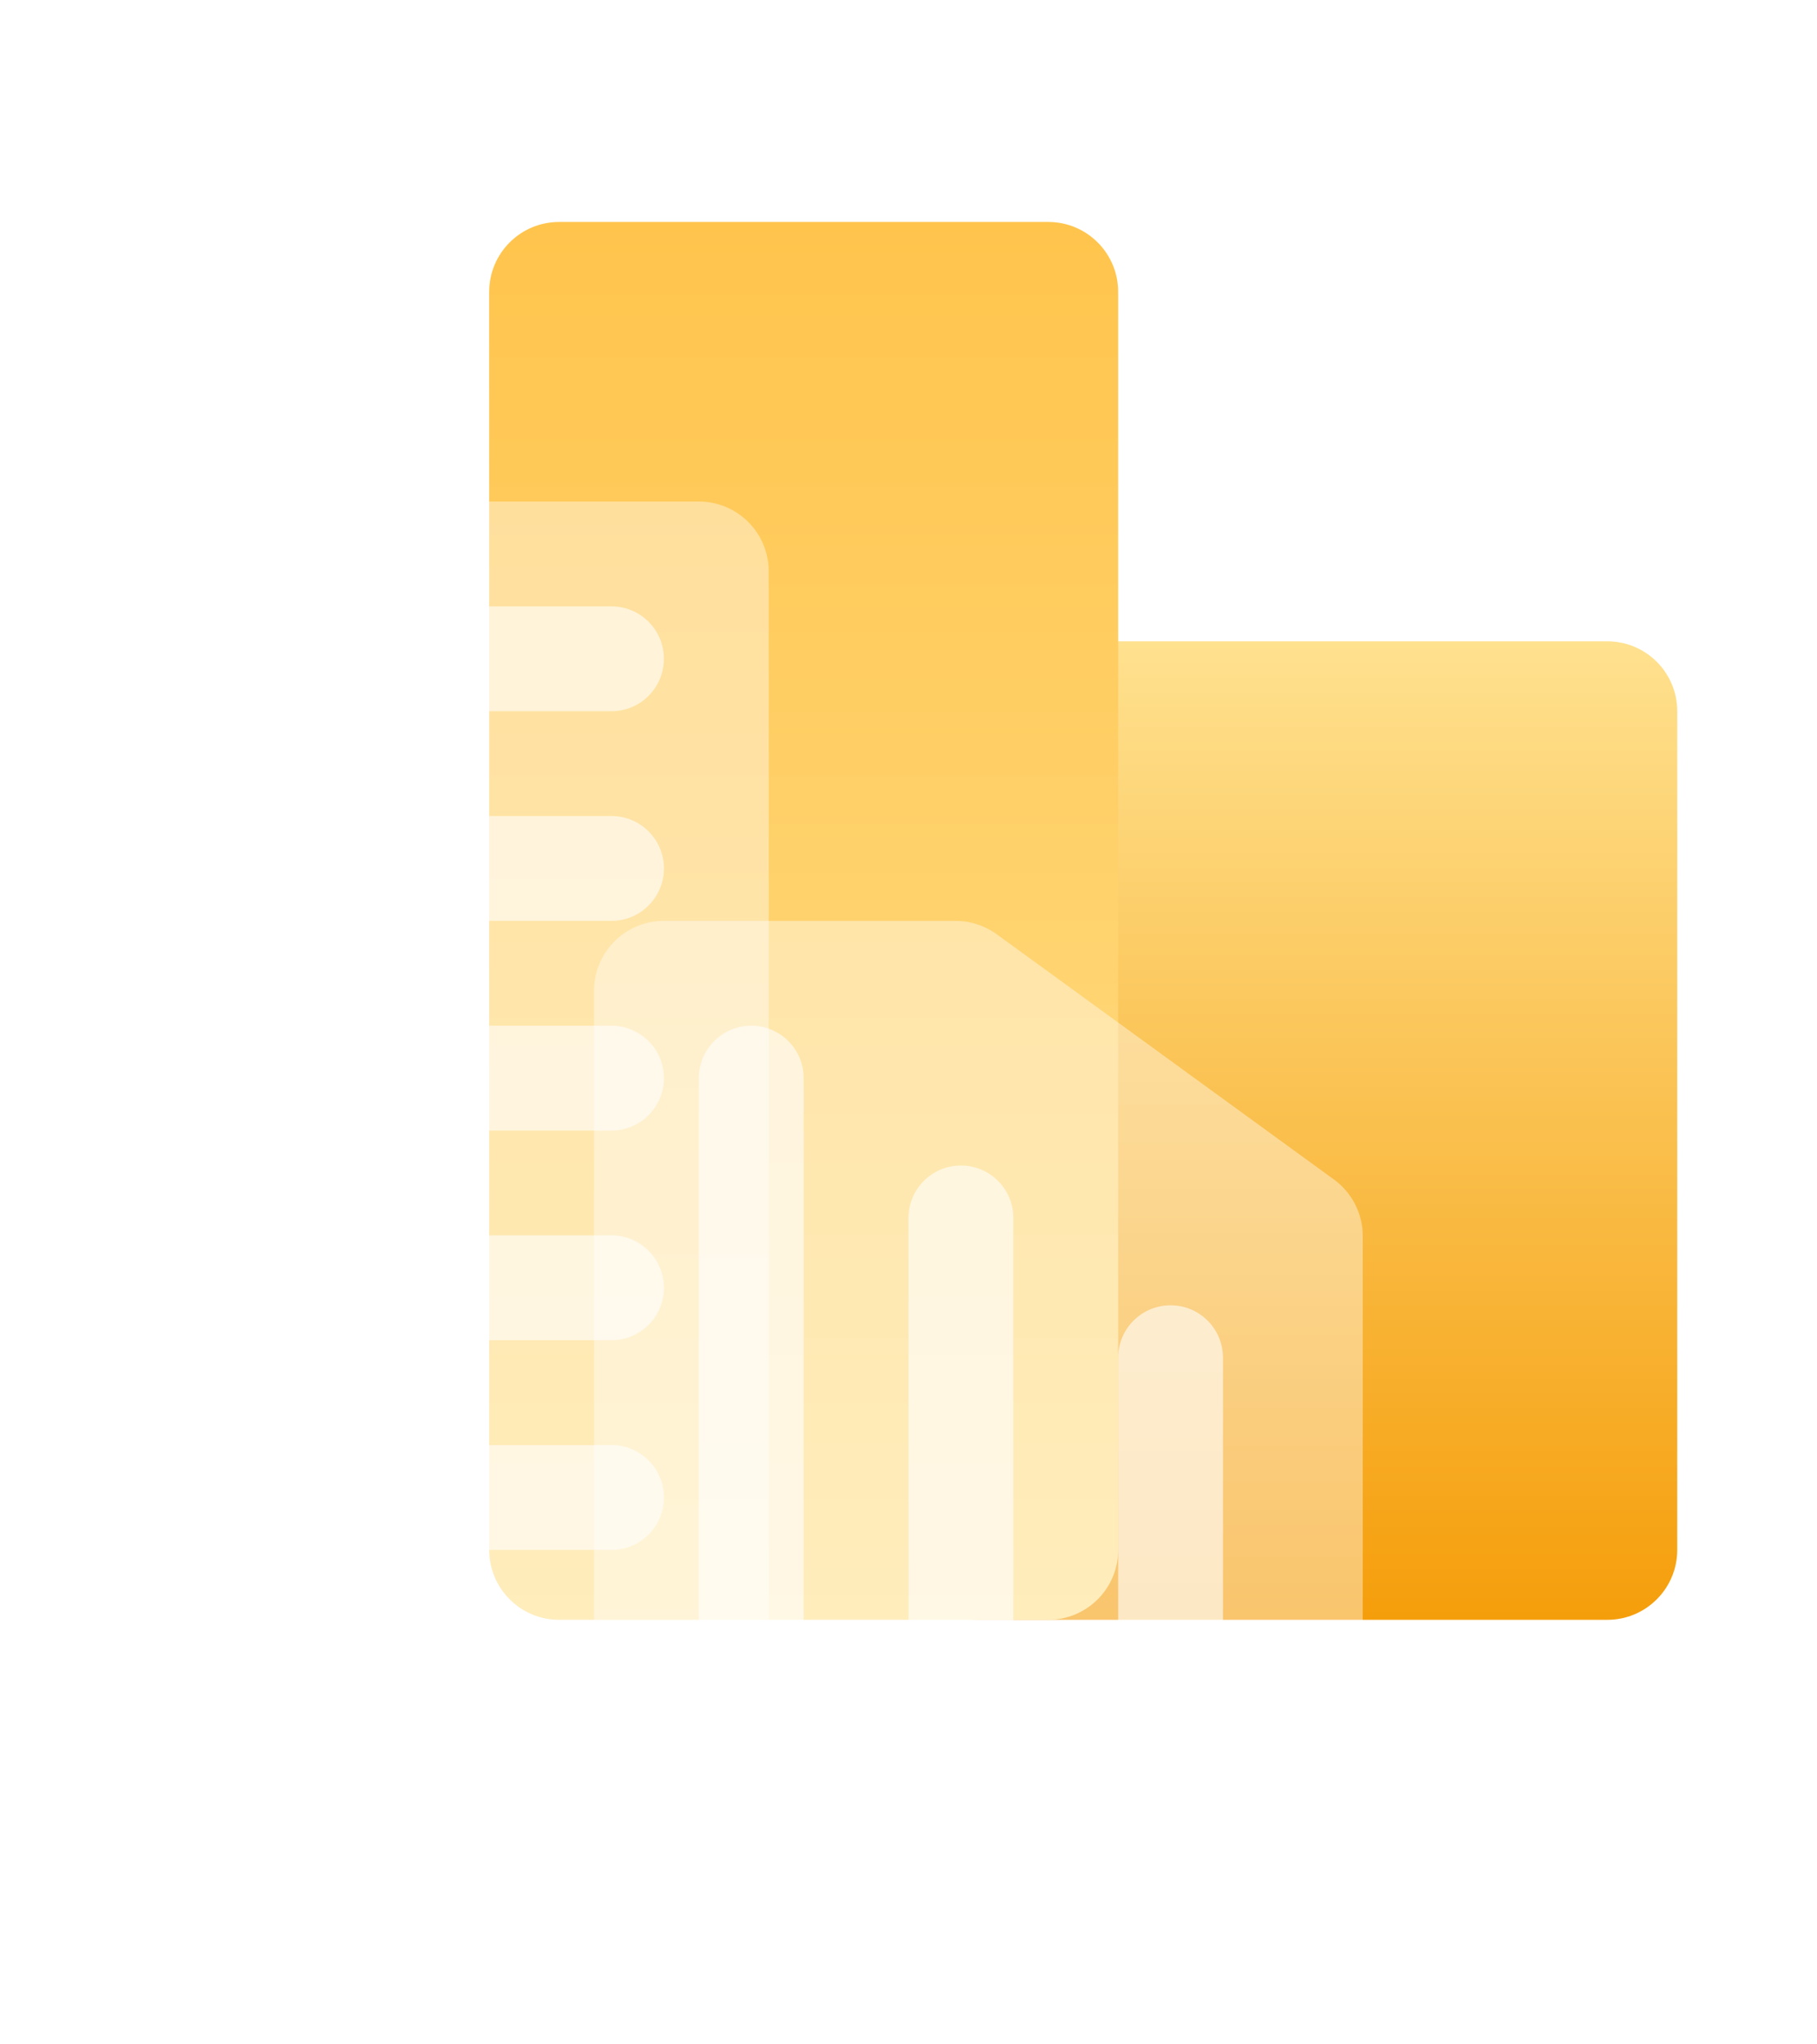 <svg width="104" height="117" viewBox="0 0 104 117" fill="none" xmlns="http://www.w3.org/2000/svg">
<g filter="url(#filter0_d_3842_30268)">
<g filter="url(#filter1_d_3842_30268)">
<path d="M48 36.703C48 34.494 49.791 32.703 52 32.703H88C90.209 32.703 92 34.494 92 36.703V84.703C92 86.912 90.209 88.703 88 88.703H52C49.791 88.703 48 86.912 48 84.703V36.703Z" fill="url(#paint0_linear_3842_30268)"/>
</g>
<g filter="url(#filter2_d_3842_30268)">
<path d="M24 12.703C24 10.494 25.791 8.703 28 8.703H56C58.209 8.703 60 10.494 60 12.703V84.703C60 86.912 58.209 88.703 56 88.703H28C25.791 88.703 24 86.912 24 84.703V12.703Z" fill="url(#paint1_linear_3842_30268)"/>
</g>
<path d="M4 28.703C4 26.494 5.791 24.703 8 24.703H36C38.209 24.703 40 26.494 40 28.703V100.703C40 102.912 38.209 104.703 36 104.703H8C5.791 104.703 4 102.912 4 100.703V28.703Z" fill="white" fill-opacity="0.4"/>
<path d="M10 69.703C10 68.046 11.343 66.703 13 66.703H31C32.657 66.703 34 68.046 34 69.703C34 71.36 32.657 72.703 31 72.703H13C11.343 72.703 10 71.36 10 69.703Z" fill="white" fill-opacity="0.6"/>
<path d="M10 81.703C10 80.046 11.343 78.703 13 78.703H31C32.657 78.703 34 80.046 34 81.703C34 83.36 32.657 84.703 31 84.703H13C11.343 84.703 10 83.36 10 81.703Z" fill="white" fill-opacity="0.6"/>
<path d="M10 93.703C10 92.046 11.343 90.703 13 90.703H31C32.657 90.703 34 92.046 34 93.703C34 95.36 32.657 96.703 31 96.703H13C11.343 96.703 10 95.36 10 93.703Z" fill="white" fill-opacity="0.6"/>
<path d="M10 57.703C10 56.046 11.343 54.703 13 54.703H31C32.657 54.703 34 56.046 34 57.703C34 59.36 32.657 60.703 31 60.703H13C11.343 60.703 10 59.36 10 57.703Z" fill="white" fill-opacity="0.6"/>
<path d="M10 45.703C10 44.046 11.343 42.703 13 42.703H31C32.657 42.703 34 44.046 34 45.703C34 47.36 32.657 48.703 31 48.703H13C11.343 48.703 10 47.36 10 45.703Z" fill="white" fill-opacity="0.6"/>
<path d="M10 33.703C10 32.046 11.343 30.703 13 30.703H31C32.657 30.703 34 32.046 34 33.703C34 35.36 32.657 36.703 31 36.703H13C11.343 36.703 10 35.36 10 33.703Z" fill="white" fill-opacity="0.6"/>
<path d="M30 52.703C30 50.494 31.791 48.703 34 48.703H50.699C51.545 48.703 52.368 48.971 53.052 49.468L72.353 63.505C73.388 64.258 74 65.46 74 66.74V100.703C74 102.912 72.209 104.703 70 104.703H34C31.791 104.703 30 102.912 30 100.703V52.703Z" fill="white" fill-opacity="0.4"/>
<path d="M60 73.703C60 72.046 61.343 70.703 63 70.703C64.657 70.703 66 72.046 66 73.703V91.703C66 93.36 64.657 94.703 63 94.703C61.343 94.703 60 93.36 60 91.703V73.703Z" fill="white" fill-opacity="0.6"/>
<path d="M48 65.703C48 64.046 49.343 62.703 51 62.703C52.657 62.703 54 64.046 54 65.703V91.703C54 93.36 52.657 94.703 51 94.703C49.343 94.703 48 93.36 48 91.703V65.703Z" fill="white" fill-opacity="0.6"/>
<path d="M36 57.703C36 56.046 37.343 54.703 39 54.703C40.657 54.703 42 56.046 42 57.703V91.703C42 93.36 40.657 94.703 39 94.703C37.343 94.703 36 93.36 36 91.703V57.703Z" fill="white" fill-opacity="0.6"/>
</g>
<defs>
<filter id="filter0_d_3842_30268" x="0" y="4.703" width="104" height="112" filterUnits="userSpaceOnUse" color-interpolation-filters="sRGB">
<feFlood flood-opacity="0" result="BackgroundImageFix"/>
<feColorMatrix in="SourceAlpha" type="matrix" values="0 0 0 0 0 0 0 0 0 0 0 0 0 0 0 0 0 0 127 0" result="hardAlpha"/>
<feOffset dx="4" dy="4"/>
<feGaussianBlur stdDeviation="4"/>
<feColorMatrix type="matrix" values="0 0 0 0 1 0 0 0 0 0.935 0 0 0 0 0.7 0 0 0 0.7 0"/>
<feBlend mode="normal" in2="BackgroundImageFix" result="effect1_dropShadow_3842_30268"/>
<feBlend mode="normal" in="SourceGraphic" in2="effect1_dropShadow_3842_30268" result="shape"/>
</filter>
<filter id="filter1_d_3842_30268" x="40" y="24.703" width="60" height="72" filterUnits="userSpaceOnUse" color-interpolation-filters="sRGB">
<feFlood flood-opacity="0" result="BackgroundImageFix"/>
<feColorMatrix in="SourceAlpha" type="matrix" values="0 0 0 0 0 0 0 0 0 0 0 0 0 0 0 0 0 0 127 0" result="hardAlpha"/>
<feOffset/>
<feGaussianBlur stdDeviation="4"/>
<feComposite in2="hardAlpha" operator="out"/>
<feColorMatrix type="matrix" values="0 0 0 0 1 0 0 0 0 1 0 0 0 0 1 0 0 0 0.8 0"/>
<feBlend mode="normal" in2="BackgroundImageFix" result="effect1_dropShadow_3842_30268"/>
<feBlend mode="normal" in="SourceGraphic" in2="effect1_dropShadow_3842_30268" result="shape"/>
</filter>
<filter id="filter2_d_3842_30268" x="16" y="0.703" width="52" height="96" filterUnits="userSpaceOnUse" color-interpolation-filters="sRGB">
<feFlood flood-opacity="0" result="BackgroundImageFix"/>
<feColorMatrix in="SourceAlpha" type="matrix" values="0 0 0 0 0 0 0 0 0 0 0 0 0 0 0 0 0 0 127 0" result="hardAlpha"/>
<feOffset/>
<feGaussianBlur stdDeviation="4"/>
<feComposite in2="hardAlpha" operator="out"/>
<feColorMatrix type="matrix" values="0 0 0 0 1 0 0 0 0 1 0 0 0 0 1 0 0 0 0.8 0"/>
<feBlend mode="normal" in2="BackgroundImageFix" result="effect1_dropShadow_3842_30268"/>
<feBlend mode="normal" in="SourceGraphic" in2="effect1_dropShadow_3842_30268" result="shape"/>
</filter>
<linearGradient id="paint0_linear_3842_30268" x1="70" y1="32.703" x2="70" y2="88.703" gradientUnits="userSpaceOnUse">
<stop stop-color="#FFE18F"/>
<stop offset="1" stop-color="#F59E0B"/>
</linearGradient>
<linearGradient id="paint1_linear_3842_30268" x1="42" y1="8.703" x2="42" y2="88.703" gradientUnits="userSpaceOnUse">
<stop stop-color="#FFC44C"/>
<stop offset="1" stop-color="#FFE18F"/>
</linearGradient>
</defs>
</svg>
